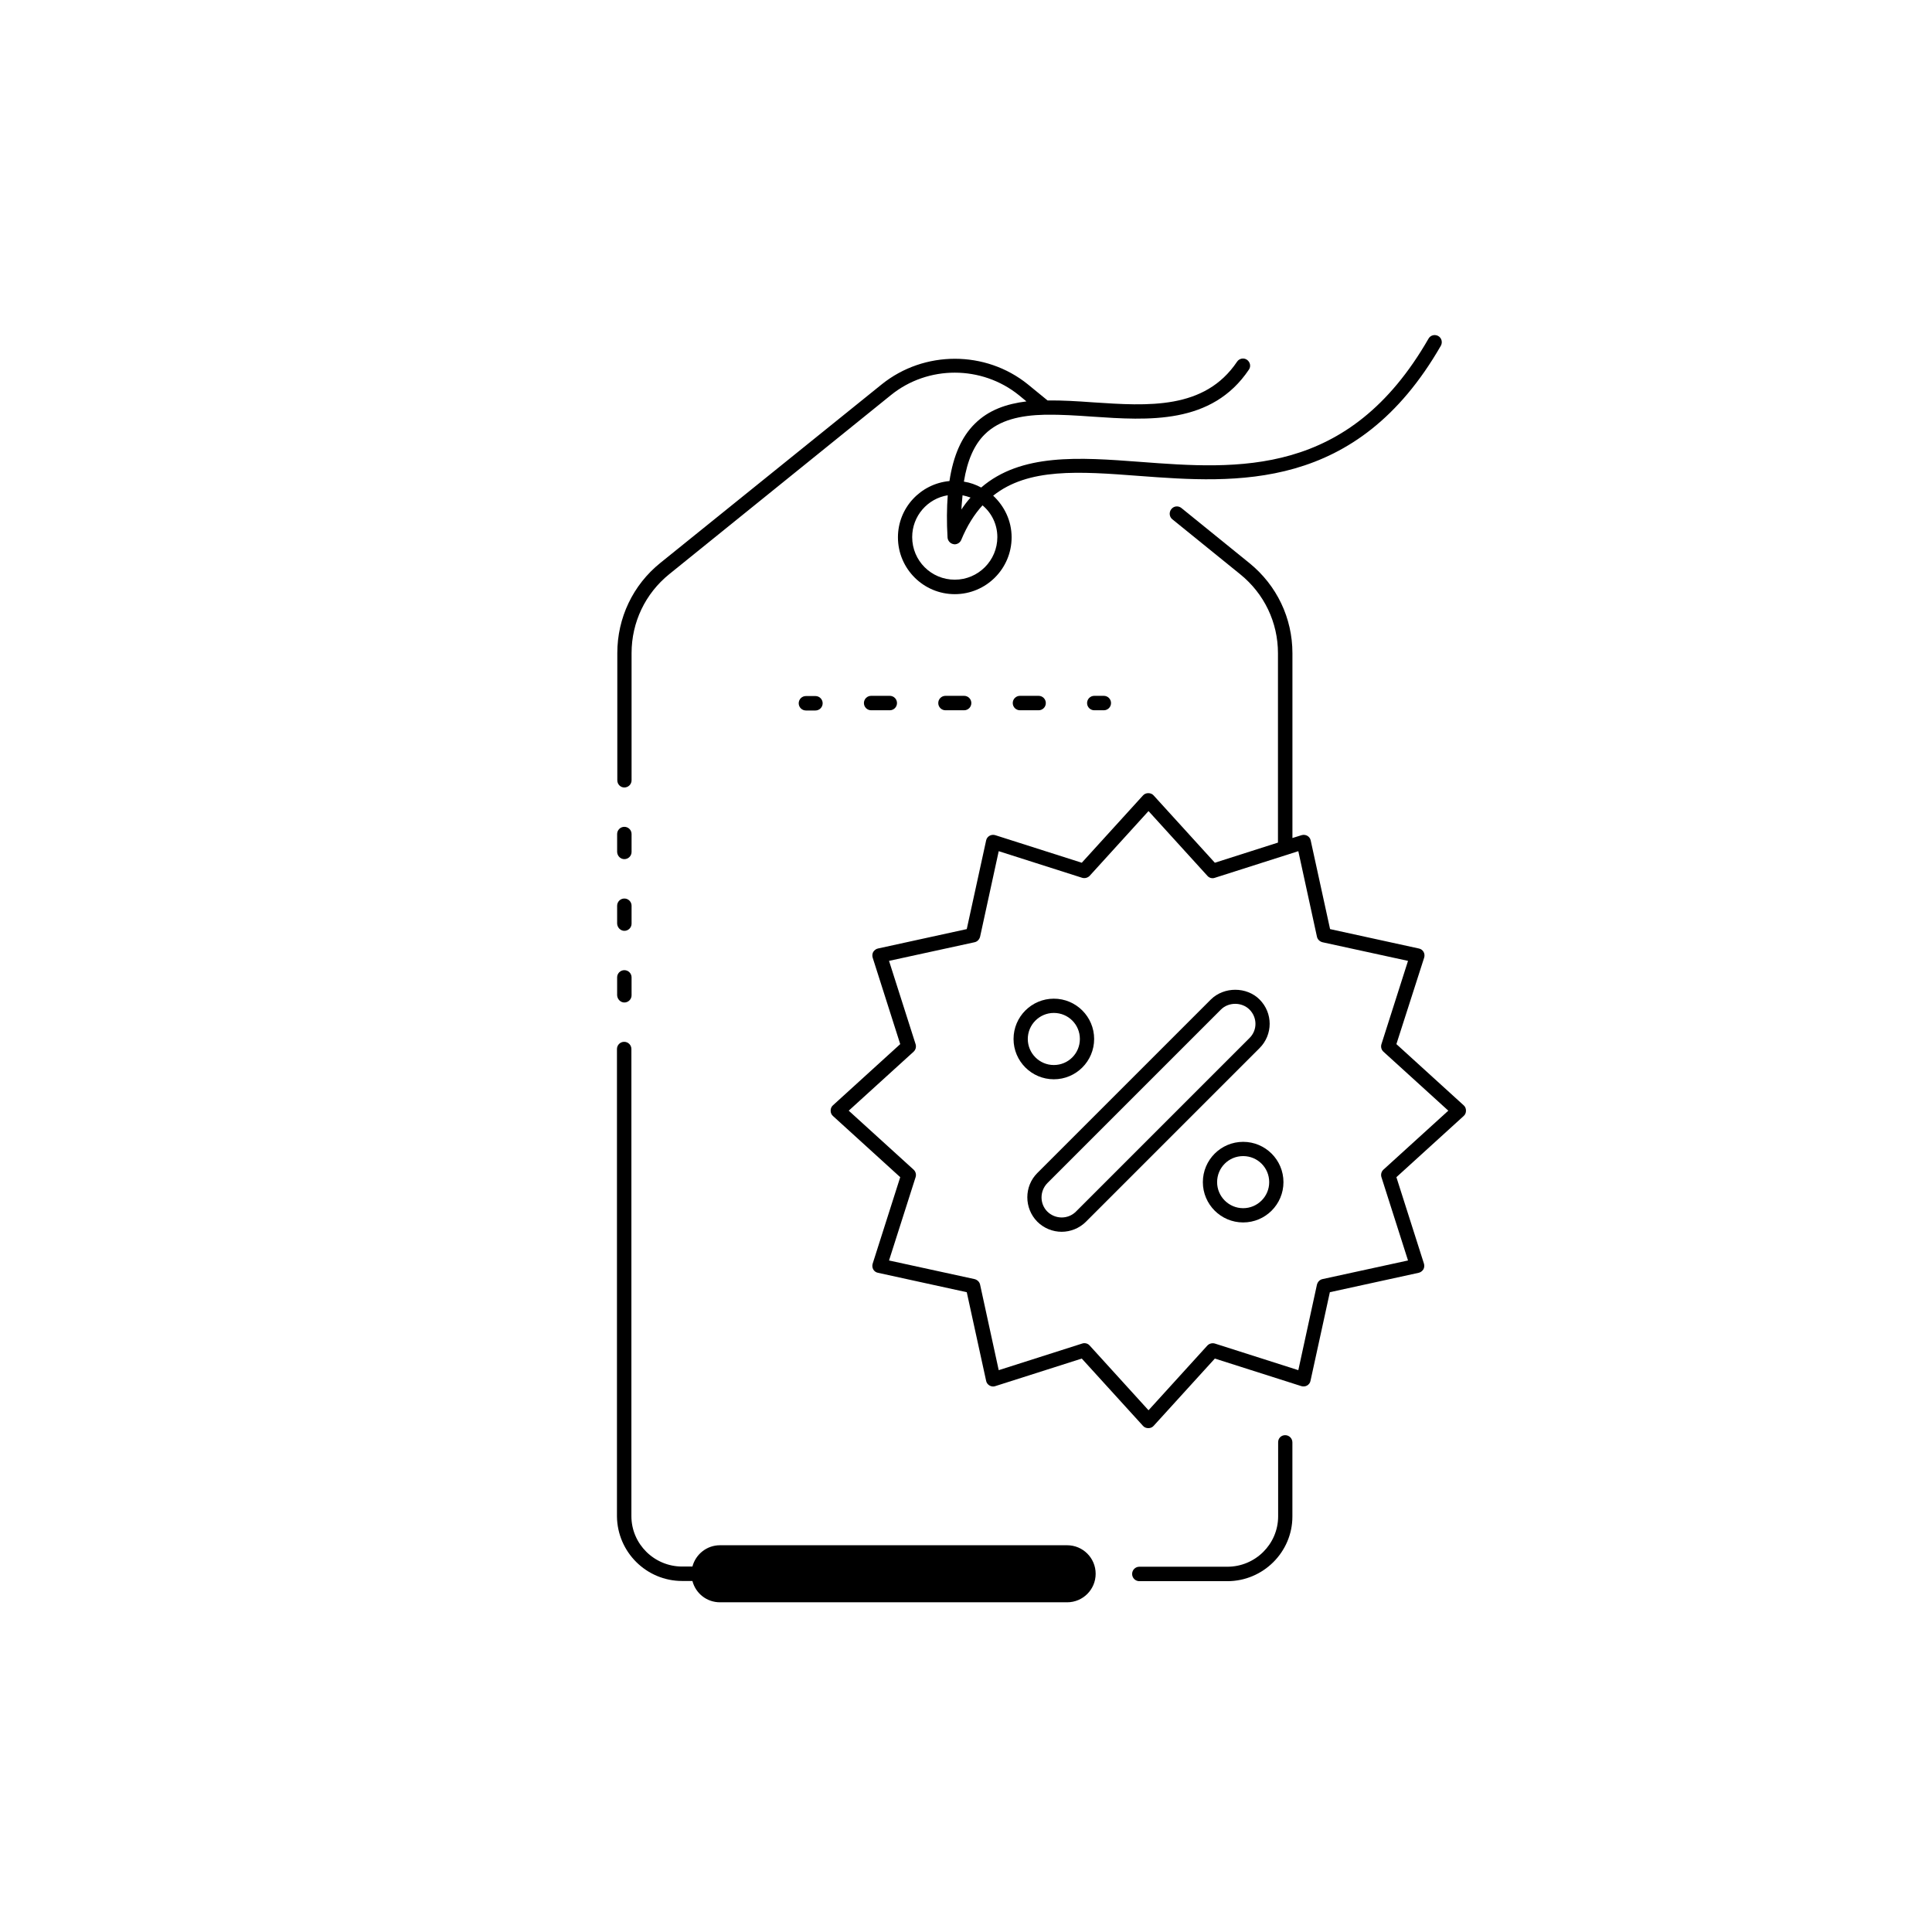 <?xml version="1.0" encoding="UTF-8"?>
<!-- Uploaded to: SVG Repo, www.svgrepo.com, Generator: SVG Repo Mixer Tools -->
<svg fill="#000000" width="800px" height="800px" version="1.1" viewBox="144 144 512 512" xmlns="http://www.w3.org/2000/svg">
 <g>
  <path d="m309.46 371.68c1.059 0 1.914-0.855 1.914-1.914v-4.734c0-1.059-0.855-1.914-1.914-1.914s-1.914 0.855-1.914 1.914v4.734c0.051 1.109 0.906 1.914 1.914 1.914z"/>
  <path d="m309.46 390.68c1.059 0 1.914-0.855 1.914-1.914v-4.734c0-1.059-0.855-1.914-1.914-1.914s-1.914 0.855-1.914 1.914v4.734c0.051 1.055 0.906 1.914 1.914 1.914z"/>
  <path d="m309.46 409.67c1.059 0 1.914-0.855 1.914-1.914v-4.738c0-1.059-0.855-1.914-1.914-1.914s-1.914 0.855-1.914 1.914v4.734c0.051 1.062 0.906 1.918 1.914 1.918z"/>
  <path d="m309.46 352.69c1.059 0 1.914-0.855 1.914-1.914v-33.703c0-8.16 3.629-15.77 9.977-20.906l58.746-47.457c9.824-7.961 24.082-7.91 33.906 0l2.016 1.664c-5.289 0.656-10.027 2.266-13.703 5.945-3.477 3.426-5.691 8.465-6.699 15.164-7.656 0.707-13.652 7.106-13.652 14.914 0 8.312 6.75 15.062 15.062 15.062s15.062-6.75 15.062-15.062c0-4.383-1.914-8.262-4.887-11.035 9.32-7.406 22.723-6.449 38.641-5.238 25.695 1.914 57.688 4.332 80.004-34.512 0.504-0.906 0.203-2.066-0.707-2.57-0.906-0.504-2.066-0.203-2.57 0.707-21.16 36.828-50.531 34.613-76.477 32.648-16.07-1.211-31.488-2.316-42.066 6.801-1.41-0.754-2.922-1.309-4.586-1.562 0.906-5.594 2.719-9.773 5.543-12.543 3.879-3.828 9.473-5.039 15.922-5.188h0.402c3.828-0.051 7.961 0.203 12.141 0.504 14.863 1.008 31.691 2.168 41.516-12.445 0.605-0.855 0.352-2.016-0.504-2.621-0.855-0.605-2.066-0.352-2.621 0.504-8.613 12.797-23.629 11.738-38.137 10.781-4.133-0.301-8.211-0.555-12.09-0.504l-5.238-4.281c-11.184-9.02-27.457-9.02-38.691 0l-58.703 47.348c-7.254 5.844-11.387 14.559-11.387 23.879v33.707c0.004 1.105 0.859 1.914 1.867 1.914zm98.848-66.352c0 6.195-5.039 11.285-11.285 11.285s-11.285-5.039-11.285-11.285c0-5.594 4.082-10.227 9.422-11.082-0.25 3.375-0.301 7.055-0.051 11.184 0.051 0.855 0.707 1.613 1.562 1.762 0.102 0 0.203 0.051 0.301 0.051 0.754 0 1.461-0.453 1.762-1.16 1.562-3.777 3.477-6.801 5.644-9.168 2.418 2.016 3.93 5.039 3.93 8.414zm-7.106-10.48c-0.855 0.957-1.664 2.016-2.418 3.176 0.051-1.359 0.203-2.519 0.301-3.777 0.707 0.148 1.414 0.352 2.117 0.602z"/>
  <path d="m324.78 562.98h2.719c0.855 3.273 3.777 5.644 7.305 5.644h91.996c4.18 0 7.559-3.375 7.559-7.559 0-4.18-3.375-7.559-7.559-7.559h-91.996c-3.527 0-6.449 2.418-7.305 5.644h-2.719c-7.406 0-13.453-5.996-13.453-13.352v-123.79c0-1.059-0.855-1.914-1.914-1.914-1.059 0-1.914 0.855-1.914 1.914v123.84c0.102 9.473 7.809 17.129 17.281 17.129z"/>
  <path d="m482.72 526.2v19.648c0 7.356-6.047 13.352-13.453 13.352h-23.328c-1.059 0-1.914 0.855-1.914 1.914 0 1.059 0.855 1.914 1.914 1.914h23.328c9.473 0 17.23-7.707 17.23-17.129v-19.648c0-1.059-0.855-1.914-1.914-1.914-1.055 0-1.863 0.805-1.863 1.863z"/>
  <path d="m521.42 397.78c0.152-0.504 0.102-1.059-0.152-1.512-0.25-0.453-0.707-0.805-1.258-0.906l-23.527-5.141-5.141-23.527c-0.102-0.504-0.453-0.957-0.906-1.211-0.453-0.25-1.008-0.301-1.512-0.152l-2.418 0.754v-48.969c0-9.32-4.133-17.984-11.387-23.879l-18.035-14.609c-0.805-0.656-2.016-0.555-2.672 0.301-0.656 0.805-0.555 2.016 0.25 2.672l18.035 14.609c6.348 5.141 9.977 12.746 9.977 20.906v50.18l-16.727 5.34-16.223-17.836c-0.352-0.402-0.855-0.605-1.41-0.605s-1.059 0.203-1.41 0.605l-16.223 17.836-22.922-7.305c-0.504-0.152-1.059-0.102-1.512 0.152-0.453 0.25-0.805 0.707-0.906 1.211l-5.141 23.527-23.527 5.141c-0.504 0.102-0.957 0.453-1.258 0.906-0.25 0.453-0.301 1.008-0.152 1.512l7.305 22.922-17.836 16.223c-0.402 0.352-0.605 0.855-0.605 1.41 0 0.555 0.203 1.059 0.605 1.41l17.836 16.223-7.305 22.922c-0.152 0.504-0.102 1.059 0.152 1.512 0.25 0.453 0.707 0.805 1.258 0.906l23.527 5.141 5.141 23.527c0.102 0.504 0.453 0.957 0.906 1.211 0.453 0.25 1.008 0.352 1.512 0.152l22.922-7.305 16.223 17.836c0.352 0.402 0.855 0.605 1.41 0.605s1.059-0.203 1.41-0.605l16.223-17.836 22.922 7.305c0.504 0.152 1.059 0.102 1.512-0.152 0.453-0.25 0.805-0.707 0.906-1.211l5.141-23.527 23.527-5.141c0.504-0.102 0.957-0.453 1.258-0.906 0.25-0.453 0.301-1.008 0.152-1.512l-7.305-22.922 17.836-16.223c0.402-0.352 0.605-0.855 0.605-1.41 0-0.555-0.203-1.059-0.605-1.41l-17.836-16.223zm6.398 40.559-17.18 15.617c-0.555 0.504-0.754 1.258-0.555 1.965l7.055 22.117-22.672 4.938c-0.707 0.152-1.258 0.707-1.461 1.461l-4.938 22.672-22.117-7.055c-0.707-0.203-1.461 0-1.965 0.504l-15.617 17.18-15.617-17.18c-0.352-0.402-0.855-0.605-1.41-0.605-0.203 0-0.402 0.051-0.555 0.102l-22.117 7.055-4.938-22.672c-0.152-0.707-0.707-1.258-1.461-1.461l-22.672-4.938 7.055-22.117c0.203-0.707 0-1.461-0.555-1.965l-17.18-15.617 17.18-15.617c0.555-0.504 0.754-1.258 0.555-1.965l-7.055-22.117 22.672-4.938c0.707-0.152 1.258-0.707 1.461-1.461l4.938-22.672 22.117 7.055c0.707 0.203 1.461 0 1.965-0.504l15.617-17.18 15.617 17.18c0.504 0.555 1.258 0.754 1.965 0.504l22.117-7.055 4.938 22.672c0.152 0.707 0.707 1.258 1.461 1.461l22.672 4.938-7.055 22.117c-0.203 0.707 0 1.461 0.555 1.965z"/>
  <path d="m357.58 328.46c-1.059 0-1.914 0.855-1.914 1.914s0.855 1.914 1.914 1.914h2.519c1.059 0 1.914-0.855 1.914-1.914s-0.855-1.914-1.914-1.914z"/>
  <path d="m379.8 332.23c1.059 0 1.914-0.855 1.914-1.914 0-1.059-0.855-1.914-1.914-1.914h-4.938c-1.059 0-1.914 0.855-1.914 1.914 0 1.059 0.855 1.914 1.914 1.914z"/>
  <path d="m399.5 332.23c1.059 0 1.914-0.855 1.914-1.914 0-1.059-0.855-1.914-1.914-1.914h-4.938c-1.059 0-1.914 0.855-1.914 1.914 0 1.059 0.855 1.914 1.914 1.914z"/>
  <path d="m419.24 332.23c1.059 0 1.914-0.855 1.914-1.914 0-1.059-0.855-1.914-1.914-1.914h-4.938c-1.059 0-1.914 0.855-1.914 1.914 0 1.059 0.855 1.914 1.914 1.914z"/>
  <path d="m436.52 332.23c1.059 0 1.914-0.855 1.914-1.914 0-1.059-0.855-1.914-1.914-1.914h-2.519c-1.059 0-1.914 0.855-1.914 1.914 0 1.059 0.855 1.914 1.914 1.914z"/>
  <path d="m477.79 408.87c-3.426-3.426-9.422-3.426-12.898 0l-45.996 45.996c-3.527 3.527-3.527 9.32 0 12.898 1.762 1.762 4.133 2.672 6.449 2.672s4.684-0.906 6.449-2.672l45.996-45.996c3.578-3.578 3.578-9.324 0-12.898zm-2.668 10.227-45.996 45.996c-2.066 2.066-5.441 2.066-7.559 0-2.066-2.066-2.066-5.441 0-7.559l45.996-45.996c2.016-2.016 5.543-2.016 7.559 0 2.117 2.117 2.117 5.492 0 7.559z"/>
  <path d="m433.96 419.34c0-5.894-4.785-10.68-10.68-10.68-5.894 0-10.68 4.785-10.68 10.68s4.785 10.68 10.68 10.68c5.891 0.004 10.68-4.785 10.68-10.68zm-17.586 0c0-3.777 3.074-6.902 6.902-6.902 3.828 0 6.902 3.074 6.902 6.902s-3.074 6.902-6.902 6.902c-3.828 0-6.902-3.121-6.902-6.902z"/>
  <path d="m473.45 446.6c-5.894 0-10.68 4.785-10.68 10.68s4.785 10.68 10.68 10.68 10.68-4.785 10.68-10.68-4.785-10.68-10.68-10.68zm0 17.582c-3.777 0-6.902-3.074-6.902-6.902s3.074-6.902 6.902-6.902 6.902 3.074 6.902 6.902-3.121 6.902-6.902 6.902z"/>
 </g>
</svg>